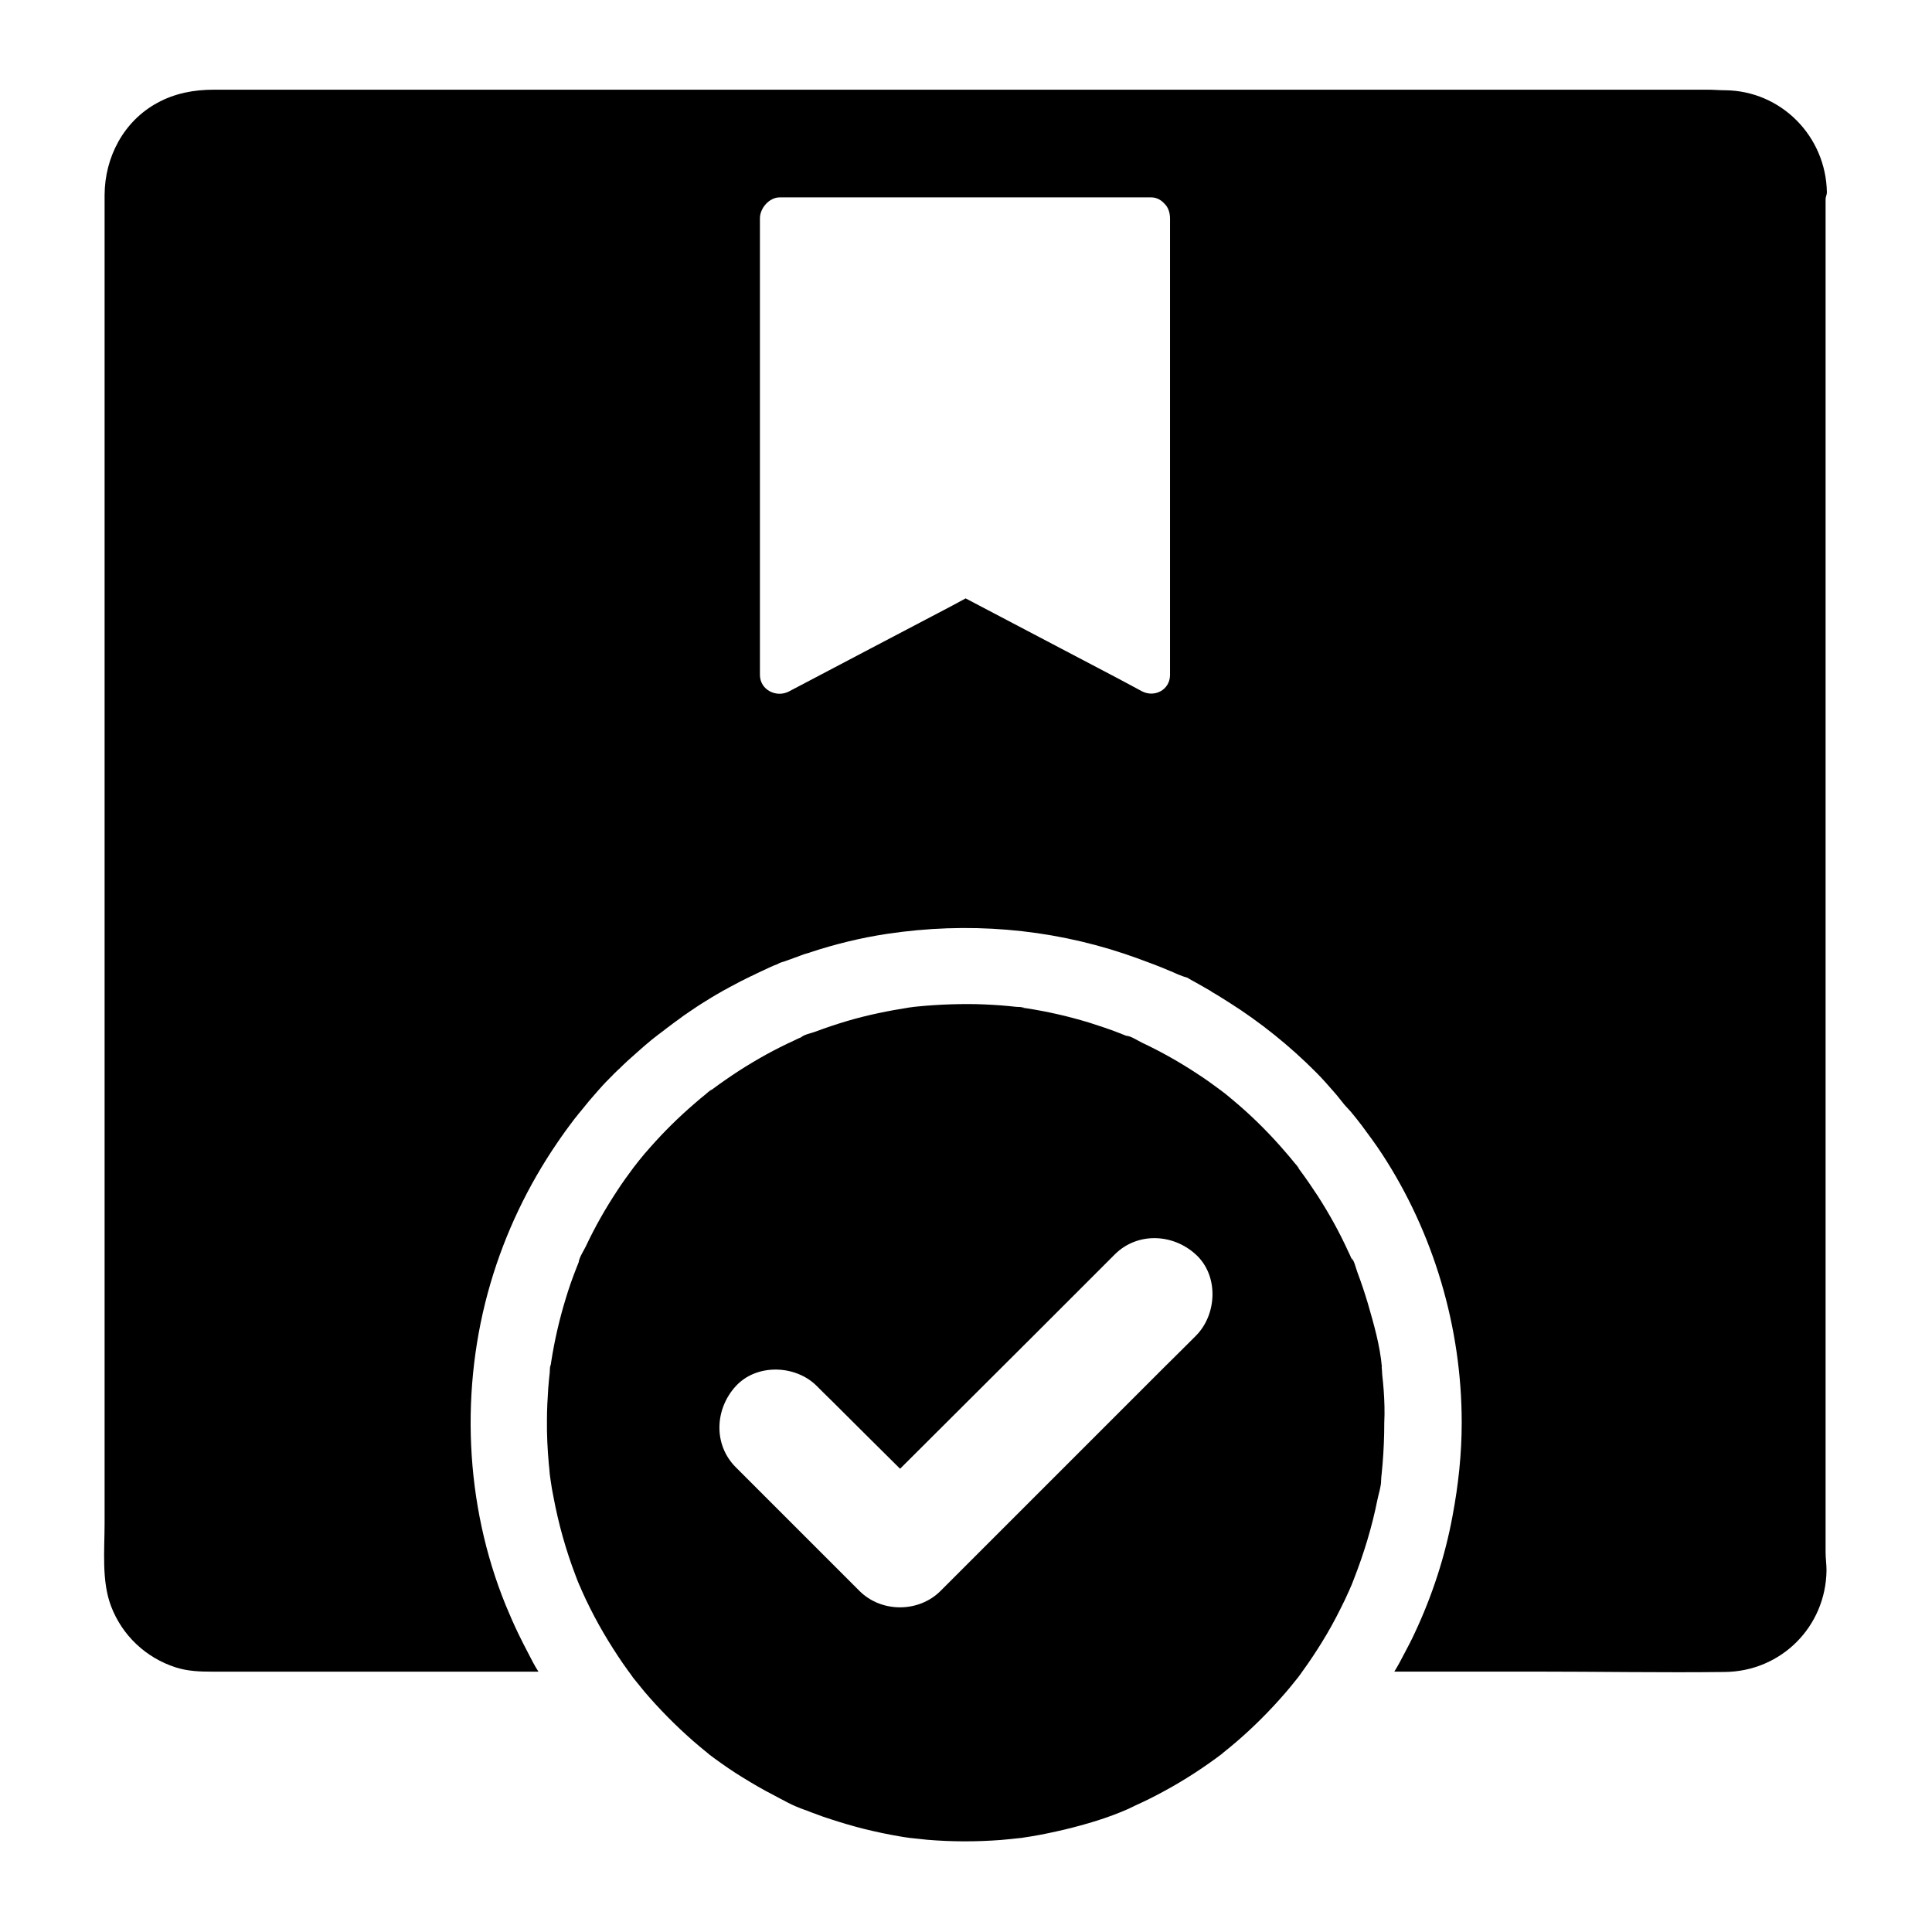 <?xml version="1.0" encoding="UTF-8"?>
<!-- Uploaded to: ICON Repo, www.svgrepo.com, Generator: ICON Repo Mixer Tools -->
<svg fill="#000000" width="800px" height="800px" version="1.1" viewBox="144 144 512 512" xmlns="http://www.w3.org/2000/svg">
 <g>
  <path d="m627.8 196.7c0-0.492 0.344-1.082 0.344-1.723-0.246-14.859-12.102-26.914-26.961-27.059-1.574 0-3.051-0.148-4.625-0.148h-395.91c-5.215 0-10.281 0.934-14.957 3.492-8.957 4.871-13.926 14.418-13.973 24.406v21.207 330.82c0 7.035-0.836 15.301 1.723 21.992 2.953 7.723 9.199 13.629 17.121 16.188 3.199 1.031 6.496 1.133 9.84 1.133h86.297c-0.984-1.477-1.918-3.344-2.805-5.066-0.887-1.672-1.723-3.344-2.559-5.066-1.18-2.461-2.262-4.922-3.297-7.43-10.922-26.766-12.203-57.664-4.035-85.41 3.887-13.234 9.891-25.828 17.711-37.246 0.344-0.492 0.641-0.934 0.984-1.426 0.641-0.934 1.328-1.871 2.016-2.805 0.344-0.441 0.688-0.934 1.031-1.379 0.344-0.441 0.688-0.934 1.082-1.379 0.344-0.441 0.688-0.887 1.082-1.328 0.344-0.441 0.738-0.887 1.082-1.328 0.344-0.441 0.738-0.887 1.082-1.328 0.984-1.18 2.016-2.312 3-3.445s2.117-2.262 3.199-3.344c0.246-0.297 0.543-0.543 0.836-0.836 0.195-0.195 0.344-0.344 0.543-0.543 0.098-0.098 0.195-0.195 0.297-0.246 1.625-1.625 3.297-3.148 5.066-4.676 0.543-0.492 1.133-0.984 1.672-1.477 0.051-0.051 0.098-0.098 0.195-0.148 0.051-0.051 0.148-0.148 0.195-0.195 0.492-0.395 0.984-0.789 1.477-1.23 0.246-0.195 0.492-0.395 0.738-0.59 0.441-0.344 0.887-0.688 1.328-1.031 0.051-0.051 0.098-0.051 0.098-0.098h0.051c0.641-0.492 1.277-0.984 1.918-1.477 0.641-0.492 1.328-0.984 1.969-1.477 0.543-0.395 1.082-0.789 1.625-1.18 0.246-0.195 0.543-0.395 0.789-0.59 0.59-0.395 1.133-0.789 1.723-1.18 0.59-0.395 1.23-0.836 1.82-1.23 0.789-0.543 1.625-1.031 2.41-1.523 0.492-0.297 0.934-0.59 1.426-0.887 0.984-0.59 1.969-1.18 2.953-1.723 0.395-0.246 0.789-0.441 1.18-0.641 0.59-0.344 1.133-0.641 1.723-0.934 0.492-0.246 0.984-0.543 1.477-0.789 0.344-0.195 0.738-0.395 1.082-0.543 0.543-0.297 1.082-0.543 1.672-0.836 0.246-0.148 0.492-0.246 0.738-0.344 0.836-0.441 1.723-0.836 2.559-1.23 1.426-0.641 2.805-1.379 4.231-1.871 0.738-0.492 1.426-0.543 2.164-0.836 0.195-0.051 0.344-0.148 0.543-0.195 0.195-0.051 0.344-0.148 0.543-0.195 0.934-0.344 1.871-0.688 2.805-1.031 0.195-0.051 0.344-0.148 0.543-0.195 0.344-0.148 0.688-0.246 1.031-0.344l0.344-0.098 0.195-0.051c0.195-0.051 0.344-0.098 0.543-0.195 6.594-2.164 13.383-3.836 20.27-4.871 21.305-3.199 42.707-1.477 62.926 5.266 1.133 0.395 2.262 0.789 3.394 1.18 2.953 1.082 5.902 2.164 8.855 3.445 0.051 0 0.098 0.051 0.148 0.051 0.395 0.148 0.738 0.344 1.133 0.492 0.59 0.297 1.23 0.492 1.82 0.738 0.59 0.297 1.23 0.246 1.82 0.738 1.82 0.984 3.59 2.016 5.312 3 0.297 0.148 0.543 0.344 0.836 0.543 1.477 0.836 2.902 1.77 4.328 2.656 8.414 5.312 16.234 11.609 23.273 18.695 1.625 1.625 3.051 3.297 4.574 5.019 1.031 1.133 1.871 2.312 2.856 3.492 0.492 0.59 1.133 1.18 1.625 1.77 0.984 1.18 1.969 2.41 2.902 3.641 1.82 2.461 3.691 4.969 5.363 7.527 13.781 21.047 21.16 46.141 21.16 71.23v0.098c0 8.215-0.887 16.48-2.41 24.551-1.969 10.773-5.41 21.305-10.086 31.242-0.789 1.723-1.672 3.394-2.559 5.066-0.887 1.723-1.871 3.59-2.805 5.066h37.441c16.68 0 33.406 0.297 50.137 0.098 14.906-0.148 26.766-11.957 26.961-26.914 0-1.625-0.246-3.199-0.246-4.82zm-274.69 130.53c-3.344 1.77-7.723-0.395-7.723-4.379v-120.98c0-2.754 2.508-5.559 5.215-5.559h98.5c1.574 0 2.754 0.836 3.543 1.723 0.887 0.836 1.426 2.262 1.426 3.887v120.93c0 3.984-4.133 6.102-7.477 4.328-2.066-1.082-3.984-2.164-6.051-3.246-13.531-7.086-27.059-14.219-40.641-21.352-1.18 0.641-2.461 1.328-3.641 1.969-14.32 7.523-28.785 15.102-43.152 22.676z"/>
  <path d="m510.7 512.52c-0.098-1.379-0.246-2.805-0.395-4.184-0.051-0.688-0.051-1.379-0.148-2.066l0.051-0.051c-0.492-5.656-2.117-11.266-3.691-16.727-0.836-2.805-1.77-5.609-2.805-8.363-0.395-1.031-0.789-2.953-1.523-3.738 0.148 0.297 0.195 0.543 0.297 0.738-0.051-0.051-0.051-0.098-0.098-0.148-0.098-0.195-0.195-0.395-0.297-0.59-0.246-0.59-0.543-1.23-0.836-1.82-2.312-5.066-5.019-9.938-8.02-14.613-1.574-2.41-3.199-4.773-4.922-7.086-0.246-0.344-0.543-0.688-0.789-1.082 0.246 0.344 0.543 0.688 0.789 0.984-0.195-0.492-0.887-1.133-1.23-1.574-0.836-1.031-1.672-2.066-2.559-3.051-3.59-4.184-7.477-8.117-11.609-11.758-1.18-1.031-2.363-2.016-3.543-3-0.492-0.441-1.031-0.836-1.574-1.23l-0.051-0.051c-2.117-1.574-4.281-3.148-6.496-4.574-4.625-3.051-9.496-5.805-14.516-8.168-1.23-0.59-2.953-1.77-4.281-1.918 0.344 0.148 0.641 0.246 0.836 0.344-0.098-0.051-0.195-0.051-0.297-0.098-0.195-0.098-0.395-0.148-0.641-0.246-0.641-0.246-1.23-0.492-1.871-0.738-2.508-0.984-5.066-1.82-7.676-2.656-5.461-1.672-11.02-2.953-16.68-3.836-0.441-0.051-0.934-0.148-1.379-0.195-0.051 0-0.098 0-0.148-0.051 0.195 0.051 0.492 0.051 0.789 0.098-0.441-0.246-1.523-0.195-2.066-0.246-1.379-0.148-2.805-0.297-4.184-0.395-2.805-0.195-5.656-0.344-8.512-0.344-3.102 0-6.148 0.098-9.199 0.297-1.379 0.098-2.805 0.195-4.184 0.344-0.688 0.051-1.379 0.148-2.066 0.246h-0.051c-5.656 0.887-11.266 2.016-16.727 3.641-2.805 0.836-5.609 1.77-8.363 2.805-1.031 0.395-2.953 0.738-3.738 1.477 0.297-0.098 0.492-0.195 0.688-0.297 0.098-0.051 0.195-0.098 0.297-0.148-0.098 0.051-0.195 0.098-0.297 0.148-0.051 0-0.098 0.051-0.098 0.051-0.195 0.098-0.395 0.195-0.59 0.246-0.641 0.246-1.23 0.543-1.82 0.836-5.066 2.312-9.938 5.019-14.613 8.02-2.41 1.574-4.773 3.199-7.086 4.922-0.344 0.246-0.688 0.543-1.082 0.789 0.344-0.246 0.688-0.543 0.984-0.789-0.492 0.195-1.133 0.887-1.574 1.23-1.031 0.836-2.066 1.672-3.051 2.559-4.184 3.59-8.117 7.477-11.758 11.609-1.031 1.133-2.016 2.312-3 3.543-0.395 0.543-0.836 1.031-1.23 1.574l-0.051 0.051c-1.574 2.117-3.148 4.281-4.574 6.496-3.051 4.625-5.805 9.496-8.168 14.516-0.59 1.23-1.77 2.953-1.918 4.281 0.148-0.297 0.246-0.59 0.297-0.738 0 0.051-0.051 0.098-0.098 0.195-0.098 0.195-0.148 0.441-0.246 0.641-0.246 0.641-0.492 1.23-0.738 1.871-0.984 2.508-1.871 5.066-2.656 7.676-1.672 5.461-2.953 11.02-3.836 16.68-0.051 0.441-0.148 0.934-0.195 1.379-0.051 0.246-0.051 0.395-0.098 0.543 0.051-0.195 0.098-0.59 0.148-1.133-0.246 0.441-0.195 1.523-0.246 2.066-0.148 1.379-0.297 2.805-0.395 4.184-0.195 2.805-0.344 5.656-0.344 8.461-0.051 3.887 0.148 7.723 0.492 11.609 0.098 0.887 0.195 1.77 0.246 2.656 0.051 0.195 0.195 1.574 0.246 1.77 0.195 1.426 0.441 2.856 0.738 4.281 1.328 7.133 3.297 14.168 5.902 20.961 0.297 0.789 0.59 1.574 0.934 2.363 0 0 0.051 0.051 0.051 0.098 0.148 0.344 0.59 1.277 0.641 1.477 0.688 1.574 1.426 3.102 2.215 4.676 1.477 2.953 3.102 5.856 4.82 8.66 1.672 2.707 3.394 5.363 5.266 7.922 0.441 0.59 0.887 1.18 1.277 1.77 0.051 0.051 0.098 0.098 0.098 0.148 0 0 0 0.051 0.051 0.051l0.051 0.051c0.934 1.133 1.82 2.262 2.754 3.394 3.938 4.625 8.215 8.953 12.793 12.988 1.277 1.133 2.609 2.215 3.938 3.297 0.051 0.051 0.148 0.148 0.246 0.195 0 0 0.051 0 0.051 0.051 0.051 0.051 0.098 0.098 0.148 0.148 0.492 0.395 1.031 0.738 1.523 1.133 2.363 1.723 4.773 3.394 7.281 4.922 2.707 1.672 5.461 3.297 8.266 4.723 2.559 1.328 5.266 2.953 8.02 3.789-2.656-0.836 0.492 0.195 0.984 0.395 0.688 0.297 1.379 0.543 2.066 0.789 1.379 0.543 2.805 1.031 4.231 1.477 2.856 0.934 5.707 1.77 8.609 2.508 3.199 0.789 6.394 1.477 9.645 2.016 0.738 0.148 1.523 0.246 2.262 0.344 0.051 0 0.098 0 0.148 0.051h0.051 0.148c1.523 0.148 3.051 0.344 4.625 0.492 6.496 0.543 12.988 0.543 19.484 0.051 1.77-0.148 3.59-0.344 5.363-0.543h0.148 0.051c0.051 0 0.098 0 0.148-0.051 0.738-0.098 1.523-0.246 2.262-0.344 3-0.492 5.953-1.133 8.906-1.82 5.707-1.379 11.562-3.102 16.973-5.512 0.098-0.051 0.195-0.098 0.297-0.148 0.492-0.246 1.23-0.59 1.426-0.688 0.688-0.297 1.328-0.641 2.016-0.934 1.328-0.641 2.656-1.277 3.938-1.969 2.609-1.379 5.164-2.805 7.676-4.379 2.707-1.672 5.312-3.445 7.871-5.312 0.492-0.395 1.031-0.738 1.523-1.133l0.148-0.148c0.098-0.098 0.246-0.195 0.297-0.246 1.133-0.934 2.262-1.82 3.394-2.805 4.625-3.984 8.906-8.266 12.891-12.891 1.133-1.277 2.164-2.609 3.246-3.938 0-0.051 0.051-0.051 0.051-0.051l0.051-0.051c0.051-0.051 0.051-0.098 0.098-0.148 0.441-0.59 0.887-1.18 1.277-1.77 1.723-2.363 3.344-4.82 4.871-7.281 1.871-3 3.59-6.102 5.164-9.297 0.789-1.523 1.523-3.102 2.215-4.676 0.098-0.195 0.641-1.426 0.688-1.574 0.195-0.492 0.395-1.031 0.59-1.523 2.656-6.789 4.773-13.777 6.199-20.91 0.344-1.723 0.984-3.445 0.984-5.164 0-0.246 0.098-1.574 0.148-1.77 0.098-0.887 0.148-1.77 0.246-2.656 0.297-3.641 0.441-7.231 0.441-10.875 0.145-2.828 0.047-5.68-0.148-8.484zm-49.742-14.562c-2.805 2.805-5.609 5.609-8.414 8.363-12.102 12.102-24.207 24.207-36.359 36.359-7.625 7.625-15.301 15.301-22.926 22.926-5.805 5.805-15.695 5.805-21.5 0-1.379-1.379-2.754-2.754-4.082-4.082-9.543-9.543-19.09-19.09-28.684-28.684-6.004-6.004-5.559-15.449 0-21.5 5.559-6.051 15.891-5.656 21.5 0 1.379 1.379 2.707 2.707 4.082 4.035 6.004 6.004 11.957 11.906 17.957 17.859 11.316-11.316 22.633-22.535 33.949-33.852l22.926-22.926c6.004-6.004 15.449-5.559 21.5 0 6.102 5.559 5.66 15.84 0.051 21.5z"/>
 </g>
</svg>